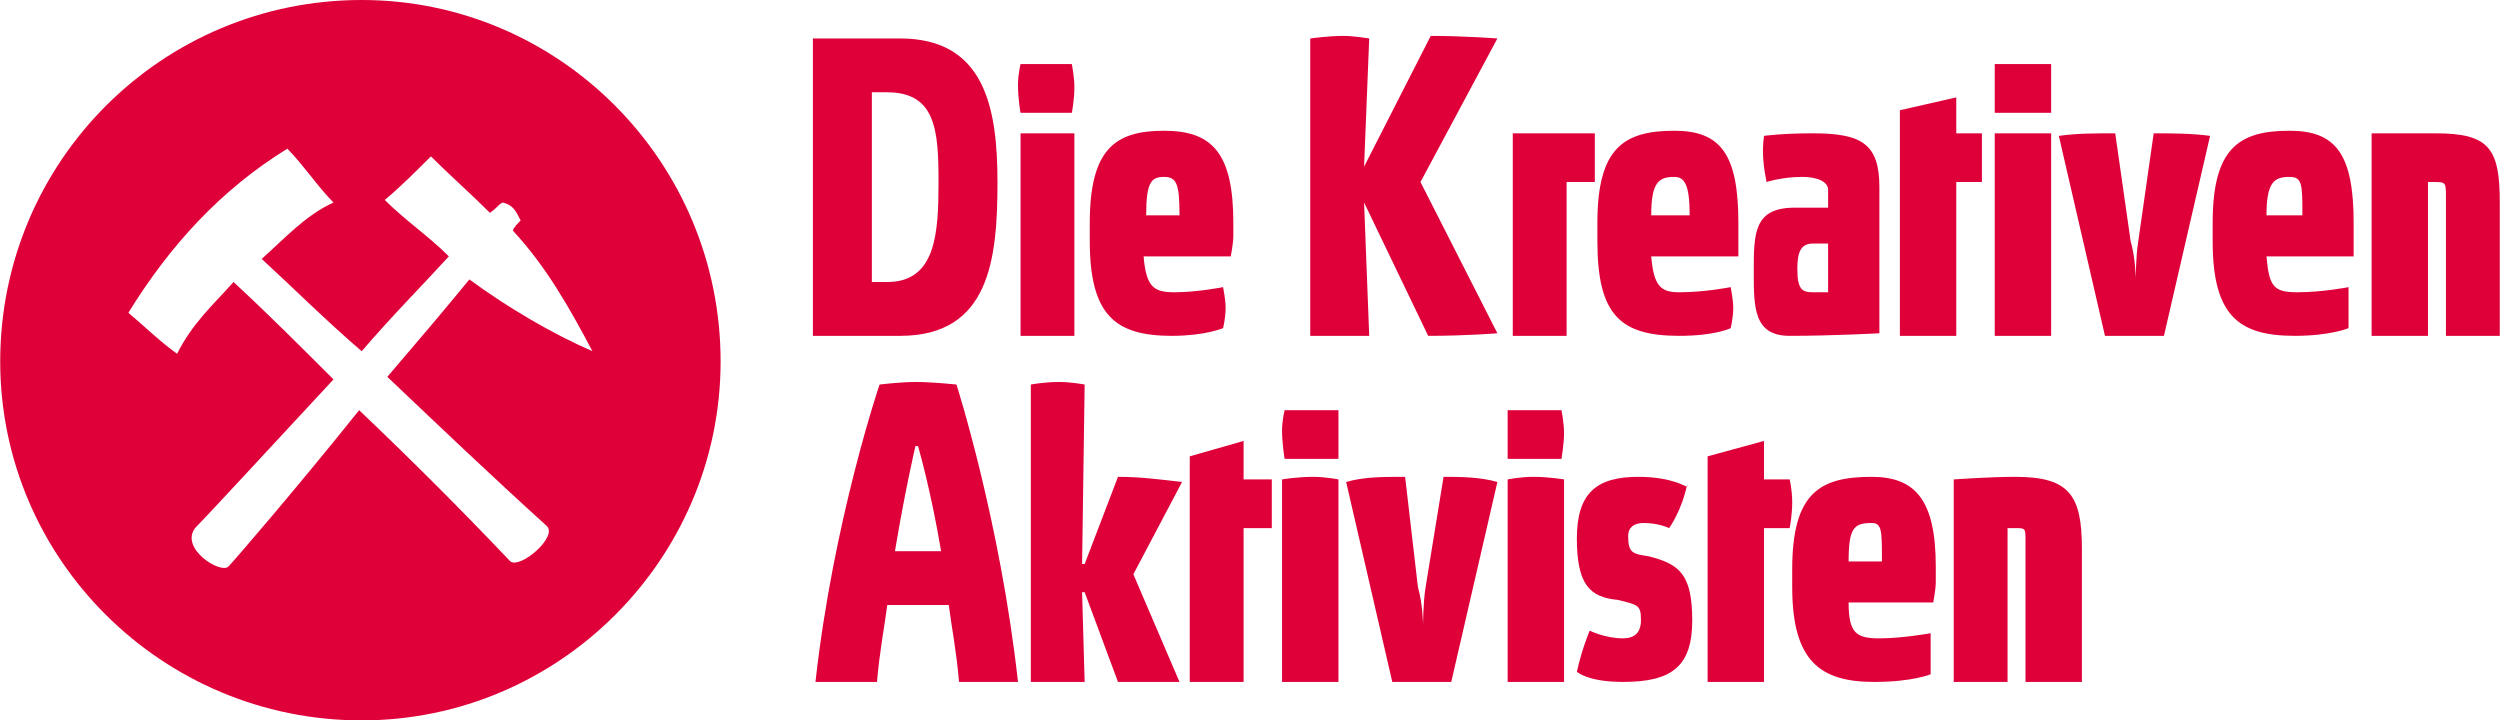 <?xml version="1.0" encoding="UTF-8"?>
<!DOCTYPE svg PUBLIC "-//W3C//DTD SVG 1.1//EN" "http://www.w3.org/Graphics/SVG/1.1/DTD/svg11.dtd">
<!-- Creator: CorelDRAW X7 -->
<svg xmlns="http://www.w3.org/2000/svg" xml:space="preserve" width="15.627mm" height="4.503mm" version="1.1" style="shape-rendering:geometricPrecision; text-rendering:geometricPrecision; image-rendering:optimizeQuality; fill-rule:evenodd; clip-rule:evenodd"
viewBox="0 0 975 281"
 xmlns:xlink="http://www.w3.org/1999/xlink">
 <defs>
  <style type="text/css">
   <![CDATA[
    .fil1 {fill:#DF003A}
    .fil0 {fill:#DF003A;fill-rule:nonzero}
   ]]>
  </style>
 </defs>
 <g id="Ebene_x0020_1">
  <path class="fil0" d="M340 36l6 0c19,0 20,15 20,35 0,20 -1,39 -20,39l-6 0 0 -74 0 0zm609 35c5,0 5,0 5,6l0 54c0,0 6,0 11,0 5,0 10,0 10,0l0 -52c0,-21 -4,-27 -25,-27 -10,0 -25,0 -25,0l0 79c0,0 5,0 11,0 5,0 11,0 11,0l0 -60 2 0 0 0 0 0 0 0 0 0 0 0zm-31 16c0,-27 -7,-36 -25,-36 -20,0 -30,7 -30,36l0 7c0,29 10,37 32,37 14,0 21,-3 21,-3 0,0 0,-4 0,-8 0,-3 0,-8 0,-8 0,0 -10,2 -20,2 -9,0 -11,-2 -12,-14l34 0c0,0 0,-5 0,-8l0 -5 0 0 0 0 0 0 0 0zm-25 -18c5,0 5,3 5,15l-14 0c0,-13 3,-15 9,-15l0 0zm-31 -16c-7,-1 -16,-1 -22,-1l-6 42c-1,6 -1,15 -1,15l0 0c0,0 0,-8 -2,-15l-6 -42c-8,0 -15,0 -22,1l18 78c0,0 6,0 12,0 4,0 11,0 11,0l18 -78 0 0 0 0 0 0 0 0zm-62 -1c0,0 -5,0 -10,0 -6,0 -12,0 -12,0l0 79c0,0 6,0 10,0 7,0 12,0 12,0l0 -79 0 0zm-10 -8c5,0 10,0 10,0 0,0 0,-5 0,-10 0,-4 0,-9 0,-9 0,0 -5,0 -12,0 -4,0 -10,0 -10,0 0,0 0,4 0,8 0,6 0,11 0,11 0,0 6,0 12,0l0 0zm-49 87c0,0 6,0 11,0 5,0 11,0 11,0l0 -60 10 0c0,0 0,-5 0,-10 0,-5 0,-9 0,-9l-10 0 0 -14 -22 5 0 88 0 0 0 0 0 0zm-8 -1l0 -57c0,-17 -7,-21 -26,-21 -12,0 -19,1 -19,1 -1,7 0,13 1,18 0,0 6,-2 14,-2 6,0 10,2 10,5l0 7 -13 0c-16,0 -16,10 -16,25 0,14 0,25 14,25 17,0 35,-1 35,-1l0 0 0 0 0 0 0 0 0 0zm-20 -16c0,0 -3,0 -6,0 -4,0 -6,-1 -6,-9 0,-6 1,-10 6,-10l6 0 0 19 0 0 0 0zm-35 -27c0,-27 -7,-36 -25,-36 -20,0 -30,7 -30,36l0 7c0,29 9,37 32,37 14,0 20,-3 20,-3 0,0 1,-4 1,-8 0,-3 -1,-8 -1,-8 0,0 -10,2 -20,2 -7,0 -10,-2 -11,-14l34 0c0,0 0,-5 0,-8l0 -5 0 0 0 0 0 0 0 0zm-25 -18c4,0 6,3 6,15l-15 0c0,-13 3,-15 9,-15zm-63 62c0,0 6,0 10,0 6,0 11,0 11,0l0 -60 11 0c0,0 0,-5 0,-10 0,-5 0,-9 0,-9 0,0 -9,0 -16,0 -10,0 -16,0 -16,0l0 79 0 0 0 0zm-56 -116c0,0 -6,-1 -10,-1 -6,0 -13,1 -13,1l0 116c0,0 6,0 13,0 4,0 10,0 10,0l-2 -52 25 52c15,0 27,-1 27,-1l-30 -59 30 -56c0,0 -13,-1 -26,-1l-26 51 2 -50 0 0 0 0 0 0 0 0zm-53 72c0,-27 -8,-36 -27,-36 -19,0 -29,7 -29,36l0 7c0,29 10,37 32,37 13,0 20,-3 20,-3 0,0 1,-4 1,-8 0,-3 -1,-8 -1,-8 0,0 -10,2 -19,2 -8,0 -11,-2 -12,-14l34 0c0,0 1,-5 1,-8l0 -5 0 0 0 0 0 0 0 0zm-27 -18c5,0 6,3 6,15l-13 0c0,-13 2,-15 7,-15zm-35 -17c0,0 -5,0 -11,0 -5,0 -10,0 -10,0l0 79c0,0 4,0 10,0 6,0 11,0 11,0l0 -79zm-11 -8c6,0 10,0 10,0 0,0 1,-5 1,-10 0,-4 -1,-9 -1,-9 0,0 -5,0 -10,0 -6,0 -10,0 -10,0 0,0 -1,4 -1,8 0,6 1,11 1,11 0,0 4,0 10,0zm-57 87c35,0 38,-30 38,-60 0,-29 -5,-56 -38,-56l-34 0 0 116 34 0 0 0 0 0z"/>
  <path class="fil0" d="M786 206c4,0 4,0 4,5l0 55c0,0 6,0 11,0 5,0 11,0 11,0l0 -52c0,-21 -5,-28 -26,-28 -10,0 -24,1 -24,1l0 79c0,0 5,0 10,0 5,0 11,0 11,0l0 -60 3 0 0 0 0 0 0 0 0 0 0 0zm-31 15c0,-26 -8,-35 -25,-35 -20,0 -31,6 -31,36l0 7c0,29 11,37 32,37 15,0 22,-3 22,-3 0,0 0,-4 0,-8 0,-4 0,-8 0,-8 0,0 -11,2 -20,2 -9,0 -12,-2 -12,-14l33 0c0,0 1,-5 1,-8l0 -6 0 0 0 0 0 0 0 0zm-25 -17c4,0 4,3 4,15l-13 0c0,-13 2,-15 9,-15l0 0zm-64 62c0,0 6,0 12,0 4,0 10,0 10,0l0 -60 10 0c0,0 1,-5 1,-10 0,-5 -1,-9 -1,-9l-10 0 0 -15 -22 6 0 88 0 0 0 0 0 0zm-8 -76c0,0 -6,-4 -19,-4 -16,0 -24,6 -24,24 0,18 5,23 16,24 8,2 9,2 9,8 0,3 -1,7 -7,7 -7,0 -13,-3 -13,-3 0,0 -3,7 -5,16 0,0 4,4 18,4 19,0 27,-6 27,-24 0,-18 -5,-22 -17,-25 -6,-1 -8,-1 -8,-8 0,-3 2,-5 6,-5 6,0 10,2 10,2 0,0 5,-7 7,-17l0 0 0 1 0 0zm-48 -3c0,0 -6,-1 -12,-1 -5,0 -10,1 -10,1l0 79c0,0 5,0 10,0 6,0 12,0 12,0l0 -79 0 0 0 0zm-12 -8c6,0 11,0 11,0 0,0 1,-6 1,-10 0,-4 -1,-9 -1,-9 0,0 -5,0 -11,0 -5,0 -10,0 -10,0 0,0 0,4 0,8 0,5 0,11 0,11 0,0 5,0 10,0l0 0 0 0zm-14 9c-7,-2 -15,-2 -21,-2l-7 43c-1,6 -1,15 -1,15l0 0c0,0 0,-8 -2,-15l-5 -43c-9,0 -16,0 -23,2l18 78c0,0 7,0 12,0 4,0 11,0 11,0l18 -78 0 0 0 0 0 0 0 0zm-62 -1c0,0 -5,-1 -10,-1 -6,0 -12,1 -12,1l0 79c0,0 5,0 11,0 6,0 11,0 11,0l0 -79 0 0 0 0zm-10 -8c5,0 10,0 10,0 0,0 0,-6 0,-10 0,-4 0,-9 0,-9 0,0 -5,0 -11,0 -5,0 -10,0 -10,0 0,0 -1,4 -1,8 0,5 1,11 1,11 0,0 5,0 11,0l0 0zm-48 87c0,0 5,0 11,0 5,0 10,0 10,0l0 -60 11 0c0,0 0,-5 0,-10 0,-5 0,-9 0,-9l-11 0 0 -15 -21 6 0 88 0 0 0 0 0 0zm-41 -116c0,0 -5,-1 -10,-1 -6,0 -11,1 -11,1l0 116c0,0 4,0 10,0 6,0 11,0 11,0l-1 -35 1 0 13 35c0,0 6,0 11,0 5,0 13,0 13,0l-18 -42 19 -36c-9,-1 -16,-2 -25,-2l-13 34 -1 0 1 -70 0 0 0 0 0 0 0 0zm-49 116c0,0 6,0 12,0 6,0 11,0 11,0 -7,-63 -24,-116 -24,-116 0,0 -9,-1 -16,-1 -6,0 -14,1 -14,1 0,0 -18,53 -25,116 0,0 6,0 12,0 7,0 12,0 12,0 1,-12 3,-22 4,-30l24 0c1,8 3,18 4,30l0 0 0 0 0 0 0 0zm-17 -92l1 0c0,0 5,17 9,41l-18 0c4,-24 8,-41 8,-41l0 0 0 0z"/>
  <path class="fil1" d="M141 281c77,0 140,-63 140,-140 0,-78 -63,-141 -140,-141 -78,0 -141,63 -141,141 0,77 63,140 141,140zm34 -181c-10,11 -22,23 -34,37 -14,-12 -27,-25 -39,-36 9,-8 17,-17 28,-22 -6,-6 -12,-15 -18,-21 -26,16 -46,38 -62,64 6,5 12,11 19,16 6,-12 14,-19 22,-28 13,12 26,25 39,38 -26,28 -50,54 -54,58 -6,8 10,18 13,15 2,-2 27,-31 51,-61 20,19 40,39 59,59 4,3 19,-10 14,-14 -21,-19 -42,-39 -62,-58 12,-14 23,-27 32,-38 15,11 32,21 48,28 -9,-17 -18,-33 -31,-47 0,-1 2,-3 3,-4 -2,-4 -3,-6 -7,-7 -2,1 -2,2 -5,4 -7,-7 -16,-15 -23,-22 -6,6 -12,12 -18,17 8,8 17,14 25,22l0 0 0 0 0 0 0 0z"/>
 </g>
</svg>

